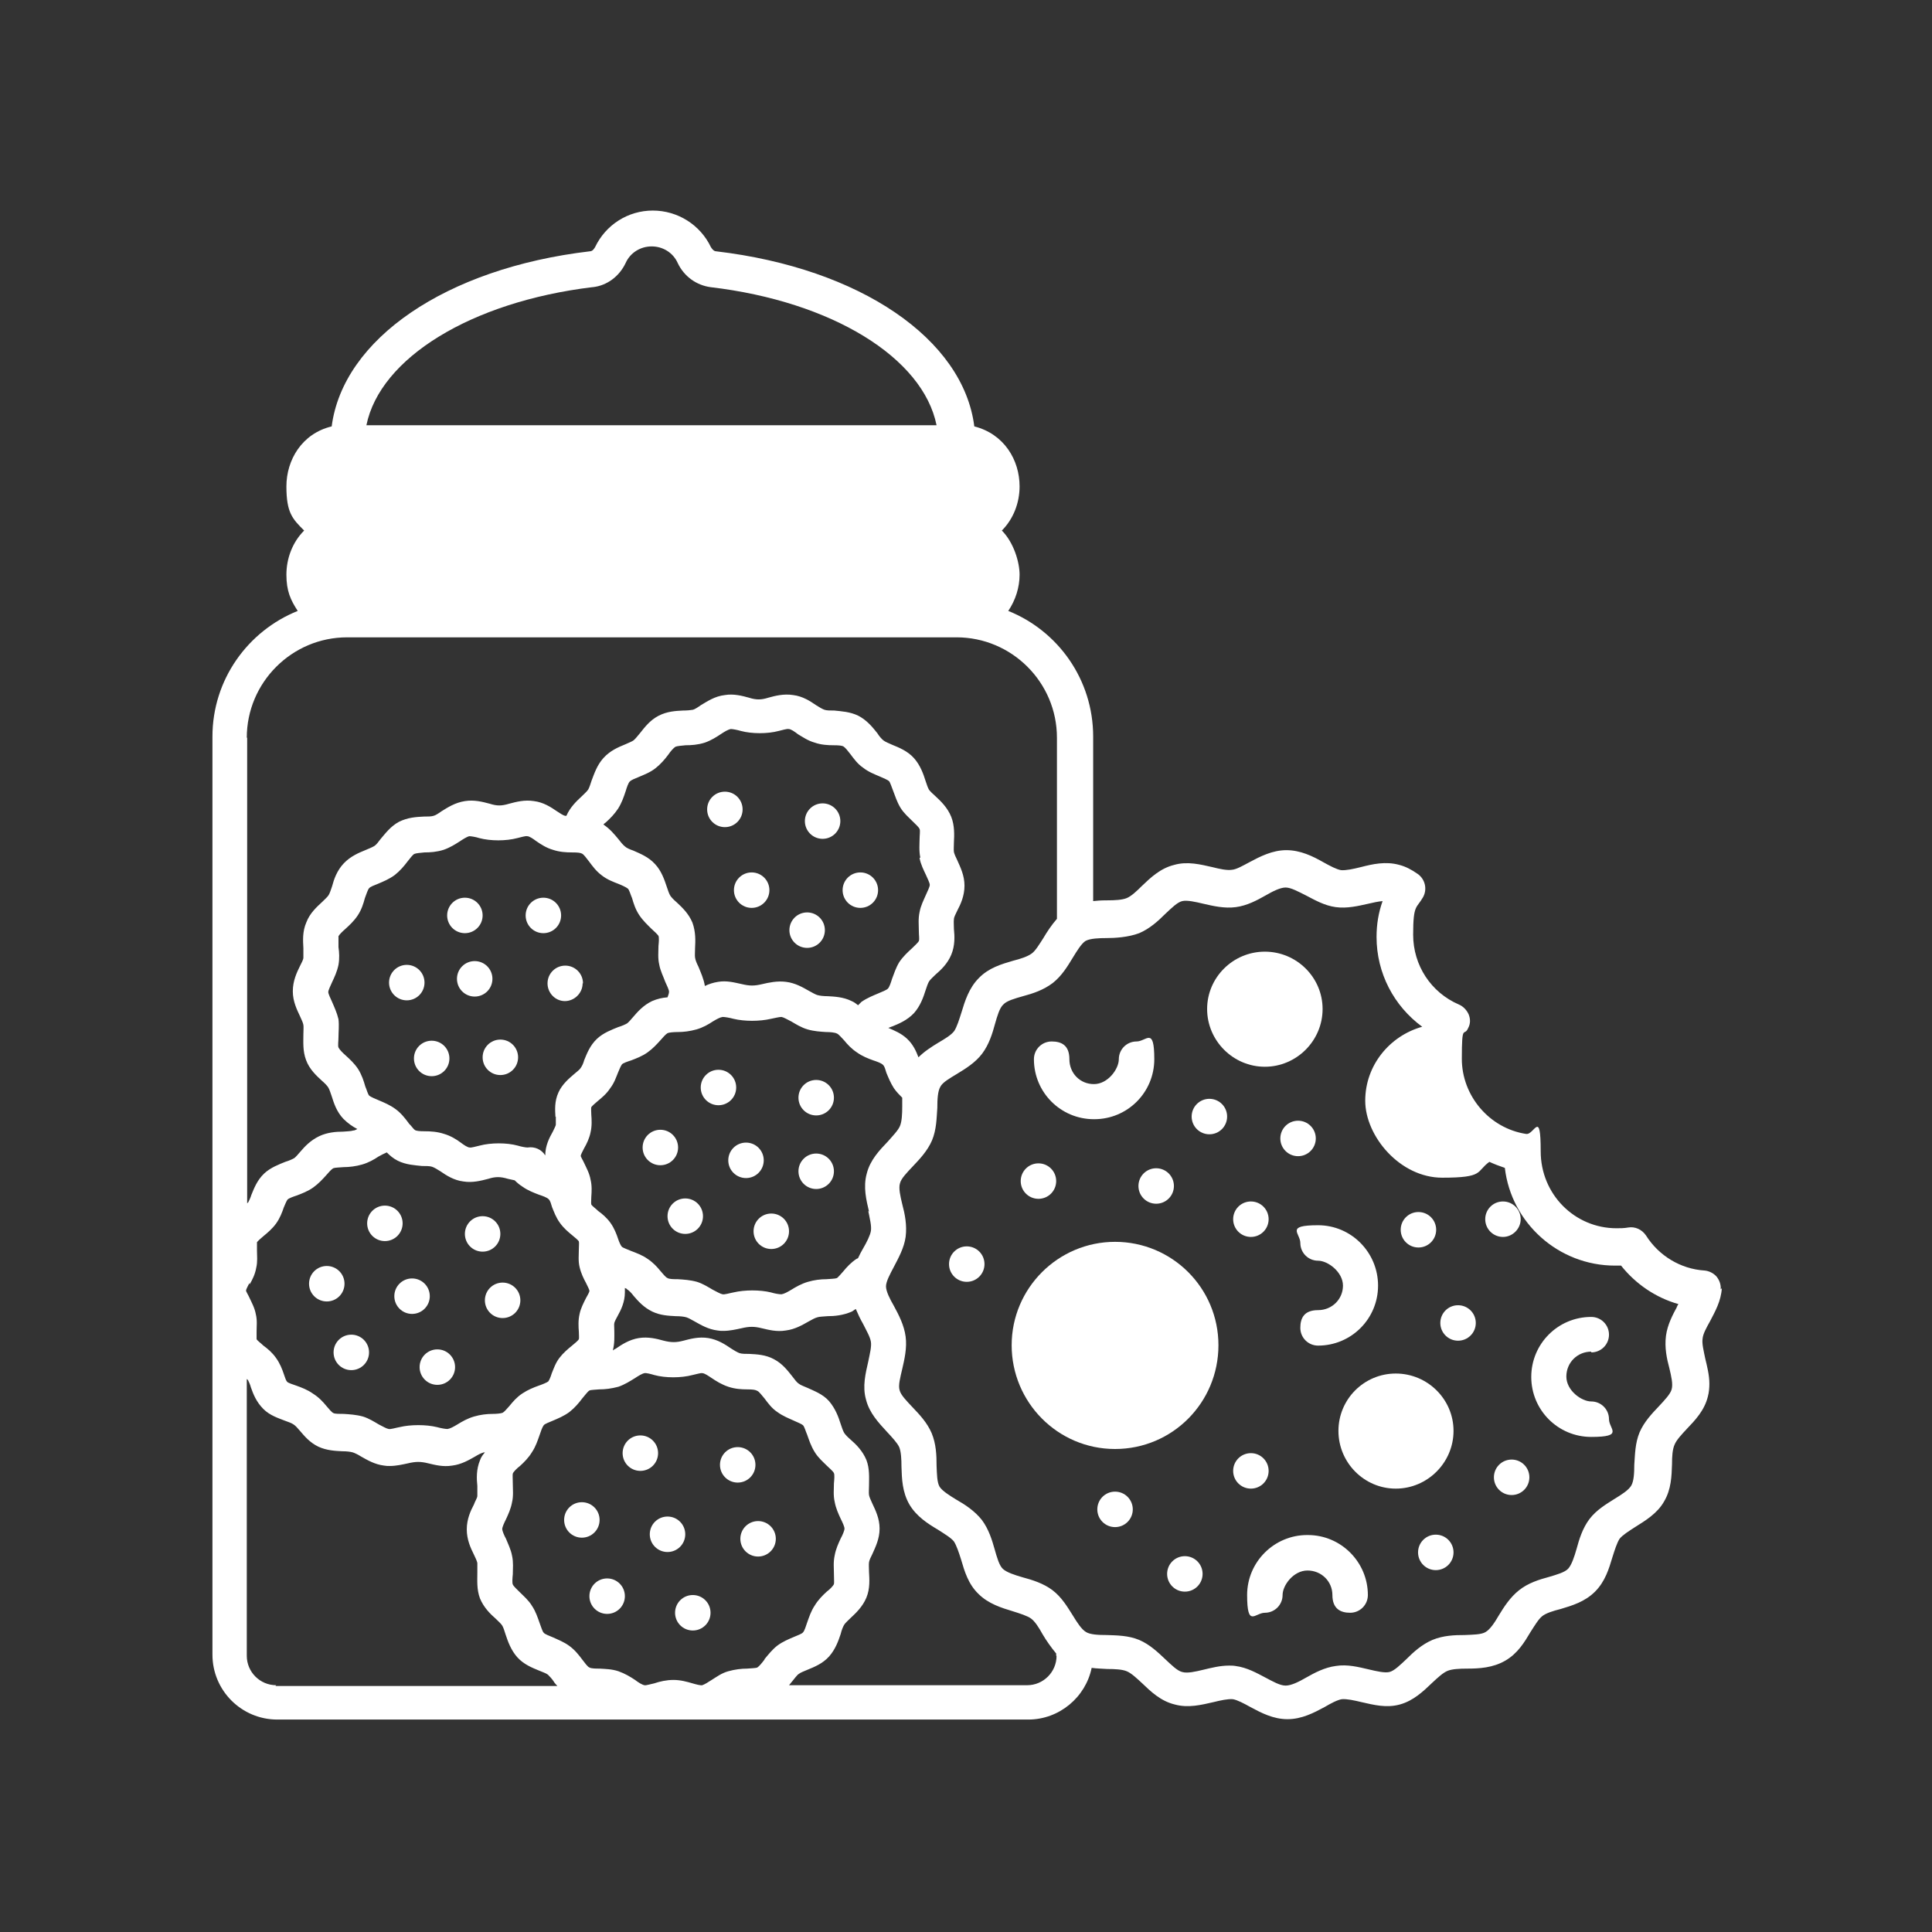 <?xml version="1.0" encoding="UTF-8"?> <svg xmlns="http://www.w3.org/2000/svg" id="Capa_1" version="1.1" viewBox="0 0 512 512"><rect x="0" y="0" width="512" height="512" fill="#333333" stroke="none"/><defs><style> .st0 { fill: #fff; } </style></defs><path class="st0" d="M456,341.7c.1-1.2-.3-2.4-1.1-3.4-.8-.9-2-1.5-3.2-1.6-6.3-.4-12.1-3.9-15.5-9.3-1.1-1.6-2.9-2.4-4.7-2.1-1.1.2-2.1.2-3.1.2-11.1,0-20.1-9-20.1-20.4s-1.7-4.2-3.9-4.6c-9.7-1.5-17-10.1-17-19.9s.6-5.6,1.7-8.2c.6-1.1.6-2.4.1-3.6-.5-1.1-1.4-2.1-2.6-2.6-7.4-3.2-12.1-10.4-12.1-18.5s.9-6.9,2.6-9.9c1.2-2.1.6-4.8-1.4-6.2-1.7-1.2-3.3-2-4.9-2.4-3.6-1-7.1-.2-10.2.6-2,.5-3.9.9-5.2.8-1.2-.2-2.9-1.1-4.7-2.1-2.8-1.6-6.1-3.2-9.8-3.2s-7,1.7-9.8,3.2c-1.7.9-3.4,1.9-4.6,2-1.4.2-3.2-.2-5.2-.7-3.1-.7-6.6-1.6-10.1-.6-3.7.9-6.3,3.4-8.6,5.6-1.4,1.4-2.8,2.7-4,3.2s-3.2.6-5.2.6-2.5.1-3.7.2v-43.6c0-15.1-9.3-28-22.5-33.3,1.9-2.8,3-6.2,3-9.6s-1.6-8.6-4.7-11.7c3.1-3.1,4.7-7.4,4.7-11.7,0-7-4.1-13.9-12-15.9-2.9-23.1-30.2-41.9-68.4-46.4-.7,0-1.2-.8-1.4-1.1-2.8-5.9-8.8-9.7-15.4-9.7s-12.5,3.8-15.3,9.7c-.2.3-.6,1.1-1.4,1.1-38.2,4.5-65.4,23.3-68.4,46.4-7.9,1.9-12,8.9-12,15.9s1.6,8.6,4.7,11.7c-3.1,3.1-4.7,7.4-4.7,11.7s1.1,6.7,3,9.6c-13.2,5.3-22.6,18.2-22.6,33.3v243.3c0,9.5,7.7,17.2,17.2,17.2h199c8.2,0,15.2-5.9,16.8-13.7,1.4.2,2.8.2,4.1.3,2.1,0,4,.1,5.2.6s2.6,1.8,4.1,3.2c2.3,2.2,4.9,4.7,8.6,5.6,3.6,1,7.1.1,10.2-.6,2-.5,3.9-.9,5.2-.8,1.2.2,2.9,1.1,4.7,2.1,2.8,1.5,6,3.2,9.8,3.2s7-1.7,9.8-3.2c1.7-1,3.4-1.9,4.6-2.1,1.4-.1,3.2.3,5.3.8,3.1.7,6.5,1.6,10.1.6s6.2-3.5,8.5-5.7c1.5-1.4,2.9-2.7,4.1-3.2s3.2-.6,5.2-.6c3.2,0,6.8-.2,10.1-2.1s5.1-4.9,6.7-7.6c1.1-1.7,2.1-3.4,3.1-4.2s2.9-1.4,4.9-1.9c3-.9,6.4-1.9,9.1-4.6s3.7-6.1,4.6-9.1c.6-1.9,1.2-3.8,1.9-4.9.8-1,2.4-2,4.1-3.1,2.7-1.7,5.9-3.6,7.7-6.8,1.9-3.2,2-6.7,2.1-9.9,0-1.9.1-3.9.7-5.2.5-1.2,1.8-2.6,3.2-4.1,2.2-2.3,4.7-4.9,5.6-8.6.3-1.1.4-2.3.4-3.4,0-2.3-.6-4.6-1.1-6.7-.4-2-.9-3.9-.7-5.2.1-1.3,1-2.9,2-4.7,1.3-2.5,2.9-5.3,3.1-8.7h0l-.3.3ZM157.1,76.1c3.7-.4,7-2.8,8.7-6.4,1.2-2.7,3.9-4.4,6.9-4.4s5.7,1.7,6.9,4.4c1.7,3.6,5,5.9,8.7,6.4,32.2,3.8,56.3,18.7,59.9,36.6H97.1c3.6-17.8,27.7-32.7,59.9-36.6h.1ZM65.4,195.5c0-14.6,11.9-26.6,26.6-26.6h161.5c14.6,0,26.6,11.9,26.6,26.6v48c-1.4,1.6-2.6,3.4-3.6,5.1-1.1,1.7-2.1,3.4-3.1,4.1-1.1.8-2.9,1.4-4.9,1.9-3.1.9-6.5,1.9-9.1,4.6-2.6,2.6-3.7,6.1-4.6,9.1-.6,1.9-1.2,3.8-1.9,4.9-.8,1.1-2.5,2.1-4.2,3.1-1.8,1.1-3.7,2.3-5.3,3.9-.6-1.6-1.4-3.4-3-4.9s-3.4-2.2-5-2.9c.4-.1.7-.3,1.1-.4,1.7-.7,3.9-1.6,5.7-3.5,1.7-1.9,2.5-4.2,3.1-6.1.3-.9.6-1.8.9-2.3.3-.5,1.1-1.2,1.7-1.8,1.5-1.3,3.2-2.9,4.2-5.3,1-2.4.9-4.9.7-6.8,0-1-.1-1.9,0-2.6,0-.6.5-1.4.9-2.3.9-1.7,1.9-3.9,1.9-6.6s-1.1-4.9-1.9-6.7c-.4-.8-.8-1.7-.9-2.2-.1-.6,0-1.6,0-2.6.1-1.9.2-4.4-.7-6.7-1-2.5-2.8-4.2-4.2-5.5-.7-.6-1.4-1.3-1.7-1.7-.3-.5-.6-1.4-.9-2.3-.6-1.9-1.4-4.2-3.1-6.1s-4-2.8-5.7-3.5c-.9-.4-1.9-.8-2.4-1.2s-1.1-1.1-1.6-1.9c-1.2-1.5-2.7-3.4-5-4.6-2.2-1.1-4.6-1.2-6.4-1.4-1.1,0-2,0-2.6-.2s-1.4-.7-2.2-1.2c-1.6-1.1-3.6-2.4-6.1-2.7-2.5-.4-4.8.2-6.6.7-1.9.6-3.2.6-5.1,0-1.8-.5-4.1-1.1-6.4-.7-2.7.3-4.7,1.7-6.4,2.7-.7.5-1.6,1.1-2.1,1.2s-1.6.2-2.6.2c-1.9.1-4.2.2-6.5,1.4s-3.7,3.1-4.9,4.6c-.6.7-1.2,1.5-1.7,1.9-.4.3-1.4.7-2.3,1.1-1.7.7-3.9,1.6-5.7,3.6-1.7,1.9-2.4,4.1-3.1,5.9-.3.9-.6,1.9-.9,2.4s-1.1,1.2-1.7,1.8c-1.4,1.3-3.1,2.9-4.1,5.2h-.3c-.6-.1-1.4-.7-2.2-1.2-1.6-1.1-3.6-2.4-6.1-2.7-2.5-.4-4.7.2-6.6.7-2,.6-3.2.6-5.1,0-1.9-.5-4.1-1.1-6.6-.7-2.6.4-4.6,1.7-6.2,2.7-.7.5-1.6,1.1-2.1,1.2-.6.2-1.6.2-2.6.2-1.9.1-4.2.2-6.6,1.4-2.2,1.2-3.6,3.1-4.8,4.5-.6.8-1.2,1.6-1.7,1.9s-1.4.7-2.4,1.1c-1.7.7-3.9,1.6-5.7,3.5-1.8,1.9-2.6,4.2-3.1,6.1-.3.9-.6,1.8-.9,2.3s-1.1,1.2-1.7,1.8c-1.4,1.3-3.3,3-4.2,5.4-1.1,2.5-.9,4.9-.8,6.9,0,1,0,1.9,0,2.5,0,.5-.5,1.4-.9,2.2-.9,1.8-1.9,4-1.9,6.7s1.1,4.9,1.9,6.6c.4.9.8,1.7.9,2.3s0,1.5,0,2.5c0,2-.2,4.4.7,6.8.9,2.5,2.8,4.2,4.2,5.5.7.6,1.4,1.3,1.7,1.8s.6,1.4.9,2.3c.6,1.9,1.3,4.1,3.1,6,1.2,1.2,2.5,2.1,3.7,2.7-.4.2-.7.4-1.1.4-.6.2-1.6.2-2.7.3-1.9,0-4.2.2-6.3,1.2-2.3,1.1-3.8,2.7-5,4.1-.6.7-1.2,1.4-1.6,1.7-.5.3-1.4.7-2.4,1-1.7.7-3.9,1.5-5.6,3.1-1.9,1.8-2.7,4-3.4,5.7-.2.7-.6,1.5-.8,1.9,0,0-.2.2-.3.3v-123.7.3ZM230.1,320.9c.4,2.1.9,3.9.7,5.3-.2,1.2-1.1,3-2.1,4.7-.4.7-.9,1.6-1.3,2.5-.1.1-.3.2-.4.2-1.5,1-2.6,2.2-3.5,3.3-.7.8-1.4,1.6-1.7,1.8-.5.2-1.7.2-2.8.3-1.5,0-3.2.2-4.9.7s-3.1,1.3-4.4,2.1c-1,.6-1.9,1.1-2.6,1.2-.7,0-1.8-.2-2.8-.5-2.9-.7-6.9-.7-9.9,0-1.1.2-2.3.6-2.9.5-.6-.1-1.6-.7-2.6-1.2-1.2-.7-2.6-1.6-4.2-2.1-1.8-.5-3.5-.6-5.1-.7-1,0-2.2,0-2.7-.3-.5-.2-1.2-1.1-1.9-1.9-.9-1.1-1.9-2.2-3.4-3.2-1.4-1-3.1-1.6-4.4-2.1-.9-.4-2.1-.8-2.4-1.1-.3-.3-.7-1.2-1-2.1-.4-1.2-1-2.8-2-4.2-1-1.4-2.2-2.4-3.3-3.2-.6-.6-1.6-1.3-1.8-1.7-.1-.3,0-1.3,0-2,.1-1.4.2-3-.2-4.6-.3-1.7-1.1-3.1-1.7-4.4-.3-.7-.9-1.6-.9-1.9s.6-1.4.9-2c.7-1.2,1.4-2.7,1.7-4.2.4-1.7.3-3.4.2-4.7,0-.6-.1-1.7,0-2,.2-.3,1.1-1.1,1.7-1.6,1.1-.9,2.4-2,3.3-3.4,1.1-1.4,1.6-3,2.1-4.2.3-.7.7-1.7,1-2.1s1.6-.8,2.5-1.1c1.3-.5,2.9-1.1,4.3-2.1s2.5-2.2,3.4-3.2c.7-.8,1.4-1.6,1.9-1.9.4-.2,1.7-.3,2.7-.3,1.6,0,3.2-.2,5-.7,1.7-.5,3.1-1.3,4.3-2.1,1-.6,1.9-1.1,2.6-1.2.6,0,1.8.2,2.9.5,2.9.7,6.9.7,9.9,0,1-.2,2.2-.5,2.8-.5.6.1,1.6.7,2.6,1.2,1.2.7,2.6,1.6,4.3,2.1s3.4.6,4.9.7c1.1,0,2.3.1,2.9.4.5.2,1.2,1.1,1.9,1.8.9,1.1,1.9,2.2,3.4,3.2,1.4,1,2.9,1.6,4.3,2.1.9.3,2.1.7,2.6,1.2s.6,1.2.9,2.1c.5,1.2,1.1,2.7,2,4.1.7,1,1.5,1.8,2.2,2.5v2.3c0,2.1-.1,4-.6,5.2s-1.9,2.6-3.2,4.1c-2.2,2.3-4.7,4.9-5.6,8.5-1,3.6-.1,7.1.6,10.1h0l-.2-.2ZM147.3,295.9v2.1c0,.4-.5,1.2-.8,1.9-.9,1.6-2,3.7-2,6.3-1-1.6-2.8-2.4-4.7-2.1-.5,0-1.6-.2-2.6-.5-2.9-.8-7.1-.8-10.1,0-.9.2-2.2.6-2.6.5-.6,0-1.6-.7-2.4-1.3-1.2-.9-2.7-1.8-4.4-2.3-1.8-.6-3.6-.7-5.1-.7s-2.2-.1-2.6-.3c-.3-.2-.7-.7-1.2-1.3l-.2-.2c-.2-.2-.3-.3-.4-.5-.9-1.2-2-2.6-3.4-3.6-1.5-1.1-3-1.7-4.4-2.3-1-.4-2.1-.9-2.5-1.2s-.7-1.6-1.1-2.5c-.4-1.4-.9-3-1.9-4.6-1-1.5-2.2-2.6-3.3-3.6-.7-.6-1.6-1.5-1.9-2.1-.2-.5,0-1.7,0-2.7,0-1.4.2-3.1,0-4.8-.4-1.7-1.1-3.2-1.7-4.6-.4-.9-1-2.1-1-2.6s.6-1.7,1-2.6c.6-1.3,1.3-2.7,1.7-4.6.3-1.7.2-3.3,0-4.7,0-1,0-2.3,0-2.9.2-.4,1.1-1.3,1.8-1.9,1.1-1,2.3-2.1,3.3-3.6s1.5-3.1,1.9-4.6c.4-1,.7-2.1,1.1-2.6.3-.4,1.4-.8,2.4-1.2,1.4-.6,2.9-1.2,4.4-2.3,1.4-1.1,2.5-2.4,3.4-3.6.7-.9,1.4-1.8,1.8-2s1.7-.3,2.7-.4c1.5,0,3.2-.1,5.1-.7,1.7-.6,3.1-1.5,4.2-2.2.9-.6,2-1.3,2.6-1.4.4,0,1.7.2,2.6.5,3,.8,7.1.8,10.1,0,.9-.2,2.1-.6,2.6-.5.6,0,1.6.7,2.4,1.3,1.3.9,2.7,1.8,4.4,2.3,1.8.6,3.5.7,5.1.7s2.2.1,2.6.3c.5.2,1.2,1.2,1.9,2.1.9,1.2,1.9,2.6,3.4,3.7,1.4,1.1,3,1.7,4.3,2.2,1,.4,2.1.9,2.6,1.3.4.4.7,1.6,1.1,2.5.4,1.4.9,3,1.9,4.5s2.2,2.6,3.2,3.6c.8.7,1.7,1.6,1.9,1.9.2.5.1,1.7,0,2.7,0,1.5-.2,3.2.2,4.9.3,1.7,1.1,3.2,1.6,4.6.4.9,1,2.1,1,2.6s-.2.9-.4,1.5c-1.4.1-2.7.4-4.1,1-2.3,1.1-3.8,2.8-5,4.2-.6.7-1.2,1.4-1.6,1.7-.5.3-1.4.7-2.4,1-1.7.7-3.9,1.5-5.6,3.1-1.9,1.8-2.7,4-3.4,5.7-.2.8-.6,1.6-.9,2-.2.4-1,1-1.7,1.6-1.4,1.2-3.2,2.7-4.2,4.9-1.1,2.4-.9,4.7-.8,6.5h0ZM243.7,227.4c.3,1.7,1.1,3.2,1.7,4.5.4.9,1,2.1,1,2.6s-.6,1.7-1,2.6c-.6,1.4-1.4,2.9-1.7,4.6-.4,1.8-.2,3.5-.2,4.9s.2,2.2,0,2.8c-.2.4-1.1,1.2-1.8,1.9-1.1,1-2.4,2.2-3.4,3.7-.9,1.5-1.4,3.1-1.9,4.4-.3,1-.7,2.2-1.1,2.6s-1.5.8-2.4,1.2c-1.4.6-3,1.2-4.6,2.3-.3.3-.6.6-.9.9-.5-.4-1-.8-1.7-1.1-2.2-1.1-4.6-1.2-6.4-1.3-1,0-2-.1-2.7-.3-.6-.2-1.3-.6-2.2-1.1-1.6-.9-3.6-2.1-6.1-2.4-2.3-.3-4.6.2-6.3.6-2.1.5-3.3.5-5.4,0-1.9-.4-4-1-6.3-.6-1.3.2-2.5.6-3.5,1.1-.3-1.9-1.1-3.6-1.7-5.1-.4-.8-.8-1.7-.9-2.4-.1-.6,0-1.6,0-2.6.1-1.9.2-4.2-.7-6.7-1-2.4-2.7-4-4.2-5.4-.7-.6-1.4-1.3-1.7-1.8s-.6-1.4-.9-2.3c-.6-1.8-1.4-4.2-3.1-6-1.7-1.9-4-2.8-5.8-3.6-.9-.3-1.8-.7-2.2-1.1-.5-.4-1.1-1.1-1.7-1.9-1-1.2-2.2-2.7-4-3.9.2-.2.4-.4.7-.6,1.1-1,2.2-2.1,3.2-3.6,1-1.6,1.5-3.1,2-4.6.3-1,.7-2.2,1.1-2.6s1.4-.8,2.4-1.2c1.4-.6,3-1.2,4.4-2.3s2.5-2.4,3.4-3.6c.6-.9,1.4-1.8,1.9-2.1.4-.2,1.7-.3,2.7-.4,1.5,0,3.2-.1,5.1-.7,1.7-.6,3.1-1.5,4.3-2.3.9-.6,1.9-1.2,2.6-1.3.4,0,1.6.2,2.6.5,3,.8,7.1.8,10.1,0,.9-.2,2.1-.6,2.6-.5.6,0,1.6.7,2.5,1.4,1.2.7,2.6,1.7,4.4,2.2,1.7.6,3.5.7,5,.7s2.2.1,2.6.3c.5.3,1.2,1.2,1.9,2.1.9,1.2,1.9,2.6,3.4,3.6,1.4,1.1,3,1.7,4.4,2.3.9.4,2.1.9,2.4,1.2s.7,1.6,1.1,2.6c.5,1.3,1,2.9,1.9,4.4s2.2,2.6,3.2,3.6,1.7,1.6,1.9,2.1c.2.4,0,1.7,0,2.7s-.2,3.1.2,4.9h-.2ZM66.2,340.3c.7-1.2,1.4-2.6,1.7-4.3.4-1.7.2-3.2.2-4.6s0-1.8,0-2.2c.2-.3,1.1-1.1,1.7-1.6,1.1-.9,2.4-2,3.4-3.4s1.6-3,2-4.2c.3-.7.7-1.7,1-2.1.4-.4,1.6-.8,2.5-1.1,1.3-.5,2.9-1.1,4.3-2.1s2.5-2.2,3.4-3.2c.6-.7,1.4-1.6,1.9-1.9.5-.2,1.7-.2,2.8-.3,1.4,0,3.2-.2,4.9-.7s3.1-1.3,4.3-2.1c.7-.4,1.5-.8,2.2-1.1.8.8,1.7,1.6,2.9,2.2,2.2,1.1,4.6,1.2,6.4,1.4,1.1,0,2.1,0,2.7.2s1.4.7,2.2,1.2c1.6,1.1,3.6,2.4,6.1,2.7,2.4.4,4.7-.2,6.6-.7,1.9-.6,3.2-.6,5.2,0,.6.1,1.2.3,1.8.4.6.6,1.3,1.2,2.1,1.7,1.4,1,3,1.6,4.3,2.1.9.3,2.1.7,2.6,1.2s.6,1.2.9,2.1c.5,1.2,1,2.7,2.1,4.2,1,1.4,2.2,2.4,3.3,3.3.6.5,1.6,1.3,1.7,1.6.1.3,0,1.4,0,2.1,0,1.4-.2,3.1.2,4.7.4,1.7,1.1,3.1,1.7,4.2.3.7.9,1.7.9,2.1s-.6,1.3-.9,1.9c-.6,1.2-1.4,2.7-1.7,4.2-.4,1.7-.3,3.4-.2,4.7,0,.7.1,1.7,0,2-.2.4-1.2,1.2-1.8,1.7-1.1.9-2.3,1.9-3.3,3.2-1.1,1.4-1.6,3-2.1,4.2-.2.7-.6,1.7-.9,2.1-.4.3-1.6.8-2.5,1.1-1.4.5-2.9,1.1-4.4,2.1s-2.5,2.2-3.4,3.3c-.7.8-1.4,1.6-1.8,1.8-.5.2-1.7.3-2.7.3-1.5,0-3.2.2-4.9.7-1.7.5-3.1,1.3-4.4,2.1-1,.6-1.9,1.1-2.6,1.2-.6,0-1.7-.2-2.8-.5-2.9-.7-7-.7-9.9,0-1.1.2-2.3.6-2.9.5s-1.6-.7-2.6-1.2c-1.2-.7-2.6-1.6-4.2-2.1-1.8-.5-3.6-.6-5.1-.7-1,0-2.3,0-2.7-.2-.5-.2-1.2-1.1-1.9-1.9-.9-1.1-2-2.3-3.6-3.3-1.4-1-3-1.6-4.4-2.1-.9-.3-2.1-.7-2.4-1s-.6-1.2-.9-2.1c-.4-1.2-1-2.8-2.1-4.3-1-1.4-2.2-2.4-3.3-3.2-.6-.6-1.6-1.3-1.8-1.7,0-.4,0-1.4,0-2.1,0-1.3.2-2.9-.2-4.5-.3-1.7-1.1-3.1-1.7-4.4-.3-.7-.9-1.6-.9-1.9s.6-1.4.9-2h0v.3ZM73.2,446.6c-4.3,0-7.8-3.5-7.8-7.8v-73.4c0,.1.2.2.3.3.2.4.6,1.2.8,2,.6,1.7,1.4,3.8,3.3,5.7,1.7,1.7,3.9,2.4,5.7,3.1.9.3,1.9.7,2.3,1,.5.3,1.1,1,1.7,1.7,1.2,1.4,2.6,3.1,4.9,4.2,2.2,1,4.4,1.1,6.3,1.2,1.1,0,2.1.1,2.8.3.6.2,1.4.6,2.2,1.1,1.6.9,3.6,2.1,6.1,2.4.5.1,1,.1,1.5.1,1.7,0,3.4-.4,4.8-.7,2.1-.5,3.4-.5,5.4,0,1.7.4,3.9,1,6.3.6,2.5-.3,4.5-1.5,6.1-2.4.8-.5,1.6-.9,2.3-1.1h.3c-.5.6-1,1.2-1.3,2.1-1,2.4-.9,4.9-.7,6.8,0,1,0,1.9,0,2.6,0,.6-.6,1.4-.9,2.3-.9,1.7-1.9,3.9-1.9,6.6s1,4.9,1.9,6.7c.4.8.8,1.7.9,2.2,0,.6,0,1.6,0,2.6,0,2-.2,4.4.7,6.8,1,2.4,2.7,4.1,4.2,5.4.7.7,1.4,1.3,1.7,1.8s.6,1.4.9,2.4c.6,1.8,1.4,4.1,3.1,6s4,2.8,5.7,3.5c.9.4,1.9.7,2.4,1.1.4.4,1.1,1.1,1.6,1.9.2.4.6.7.9,1.1h-74.7l.2-.2ZM202.6,439.8c-.6.8-1.4,1.8-1.9,2.1-.4.2-1.7.2-2.7.3-1.5,0-3.2.2-5,.7s-3.1,1.5-4.4,2.3c-.9.6-1.9,1.2-2.5,1.4-.4.1-1.6-.2-2.6-.5-1.4-.4-3.1-.9-5-.9s-3.6.4-5.1.9c-1,.2-2.2.6-2.6.5-.6-.1-1.6-.7-2.5-1.4-1.2-.8-2.7-1.7-4.4-2.3-1.8-.6-3.5-.6-5-.7-1,0-2.2,0-2.7-.3-.5-.2-1.2-1.2-1.9-2.1-.9-1.2-1.9-2.5-3.4-3.6s-3.1-1.7-4.4-2.3c-.9-.4-2.1-.8-2.4-1.2-.4-.4-.7-1.6-1.1-2.6-.5-1.4-1-3-2-4.5-.9-1.5-2.2-2.6-3.2-3.6-.7-.7-1.7-1.6-1.9-2.1-.2-.4-.1-1.7,0-2.7,0-1.5.2-3.1-.2-4.9-.3-1.7-1.1-3.2-1.6-4.5-.5-.9-1-2.1-1-2.6s.5-1.6,1-2.6c.6-1.3,1.3-2.8,1.6-4.5.4-1.7.2-3.4.2-4.9s-.1-2.2,0-2.7c.2-.5,1.1-1.4,1.9-2,1.1-1,2.3-2.2,3.2-3.7,1-1.5,1.5-3.1,2-4.5.3-.9.7-2.1,1.1-2.6.3-.4,1.5-.8,2.4-1.2,1.4-.6,2.9-1.2,4.4-2.3,1.4-1.1,2.5-2.4,3.4-3.6.7-.8,1.4-1.8,1.9-2.1.4-.2,1.7-.2,2.6-.3,1.6,0,3.2-.2,5.1-.7,1.7-.6,3.1-1.5,4.4-2.3.9-.6,1.9-1.2,2.5-1.3.4-.1,1.6.2,2.6.5,2.9.8,7.1.8,10.1,0,1-.2,2.2-.6,2.6-.5.6,0,1.6.7,2.5,1.3,1.2.8,2.6,1.7,4.4,2.3s3.5.7,5,.7,2.2.1,2.7.4c.5.2,1.2,1.2,1.9,2,.9,1.2,1.9,2.6,3.4,3.6,1.5,1.1,3.1,1.7,4.4,2.3.9.4,2.1.9,2.4,1.2.4.4.7,1.6,1.1,2.5.5,1.4,1,3,2,4.6.9,1.5,2.2,2.6,3.2,3.6.7.7,1.7,1.5,1.9,2,.2.4.1,1.7,0,2.7,0,1.5-.2,3.2.2,4.9.3,1.7,1,3.2,1.6,4.5.5,1,1,2.1,1,2.6s-.5,1.7-1,2.6c-.6,1.3-1.3,2.8-1.6,4.5-.4,1.8-.2,3.4-.2,4.9s.1,2.2,0,2.7c-.2.5-1.1,1.4-1.9,2-1.1,1-2.3,2.2-3.2,3.7-1,1.5-1.5,3.1-2,4.5-.3.9-.7,2.2-1.1,2.6-.3.4-1.5.8-2.4,1.2-1.4.6-2.9,1.2-4.4,2.3-1.4,1.1-2.4,2.4-3.4,3.6h0ZM280,438.8c0,4.3-3.5,7.8-7.8,7.8h-63.1c.3-.4.6-.7.9-1.1.6-.7,1.2-1.6,1.7-1.9.5-.4,1.4-.7,2.3-1.1,1.7-.7,4-1.6,5.7-3.5s2.5-4.2,3.1-6c.2-.9.6-1.9.9-2.4.3-.5,1.1-1.2,1.7-1.8,1.4-1.3,3.2-3,4.2-5.4s.8-4.9.7-6.8c0-1-.1-1.9,0-2.6.1-.6.5-1.4.9-2.2.8-1.8,1.9-4,1.9-6.7s-1.1-4.9-1.9-6.6c-.4-.9-.8-1.7-.9-2.3-.1-.6,0-1.6,0-2.6,0-1.9.2-4.4-.7-6.7-1-2.4-2.7-4.1-4.2-5.4-.7-.6-1.4-1.3-1.7-1.8s-.6-1.4-.9-2.3c-.6-1.9-1.4-4.1-3.1-6.1-1.7-1.9-4-2.7-5.7-3.5-.9-.4-1.8-.7-2.3-1.1-.5-.3-1.1-1.1-1.7-1.9-1.2-1.5-2.6-3.4-4.9-4.6-2.2-1.2-4.6-1.3-6.5-1.4-1,0-2,0-2.6-.2s-1.4-.7-2.2-1.2c-1.6-1.1-3.6-2.4-6.1-2.8s-4.7.2-6.6.7c-1.9.5-3.2.5-5.2,0-1.8-.5-4.1-1.1-6.6-.7s-4.5,1.7-6.1,2.8c-.2.1-.6.3-.8.5.5-1.9.4-3.6.4-5.1s-.1-1.6,0-2.2c.1-.4.5-1.2.9-1.9.9-1.6,1.9-3.7,1.9-6.2s0-.8-.1-1.2c.3.1.6.2.7.4.5.3,1.1.9,1.7,1.7,1.2,1.4,2.7,3.1,5,4.2,2.1,1,4.3,1.1,6.2,1.2,1.1,0,2.1.1,2.8.3.6.2,1.3.6,2.2,1.1,1.6.9,3.6,2.1,6.1,2.4.5.1,1,.1,1.5.1,1.7,0,3.4-.4,4.8-.7,2.1-.5,3.4-.5,5.4,0,1.7.4,3.9,1,6.3.6,2.5-.3,4.5-1.5,6.1-2.4.9-.5,1.6-.9,2.3-1.1.6-.2,1.7-.2,2.7-.3,1.8,0,4.1-.2,6.4-1.2.4-.2.7-.5,1.1-.7.6,1.4,1.2,2.7,1.9,3.9.9,1.8,1.9,3.5,2.1,4.8s-.3,3.2-.7,5.2c-.7,3.1-1.6,6.6-.6,10.1.9,3.6,3.4,6.2,5.6,8.6,1.3,1.4,2.7,2.9,3.2,4,.5,1.2.6,3.2.6,5.2.1,3.2.2,6.7,2.1,10,1.9,3.2,4.9,5.1,7.6,6.7,1.7,1.1,3.4,2.1,4.2,3.1.7,1.1,1.3,2.9,1.9,4.8.9,3.1,1.9,6.5,4.6,9.1,2.6,2.6,6.1,3.7,9.1,4.6,1.9.6,3.8,1.2,4.8,1.9,1.1.8,2.1,2.4,3.1,4.2,1,1.7,2.2,3.4,3.6,5.1v.9-.3ZM444.6,346c-1.3,2.4-2.7,5-3.1,8-.4,3.1.2,6,.9,8.6.5,2.1,1,4.2.6,5.6-.3,1.2-1.9,2.9-3.4,4.5-1.8,1.9-3.9,4.1-5.1,6.9-1.2,2.9-1.2,5.9-1.4,8.6,0,2.1-.1,4.3-.8,5.5s-2.6,2.4-4.4,3.5c-2.2,1.4-4.8,2.9-6.7,5.4-1.8,2.4-2.7,5.3-3.4,7.9-.6,2.1-1.3,4.2-2.2,5.2s-3.1,1.6-5.1,2.2c-2.6.7-5.5,1.6-7.9,3.5s-4,4.4-5.4,6.7c-1.1,1.9-2.3,3.7-3.5,4.4-1.1.7-3.4.7-5.5.8-2.7,0-5.7.1-8.6,1.3-2.8,1.2-5,3.2-6.9,5.1-1.6,1.5-3.2,3.1-4.5,3.4-1.2.3-3.4-.2-5.5-.7-2.6-.6-5.6-1.4-8.7-.9-3,.4-5.6,1.8-7.9,3.1-1.9,1.1-3.9,2.1-5.4,2.1s-3.4-1.1-5.3-2.1c-2.3-1.2-4.9-2.7-8-3.1-.6-.1-1.2-.1-1.7-.1-2.4,0-4.7.6-6.8,1.1-2.1.5-4.2,1-5.6.6-1.3-.3-2.9-1.9-4.5-3.4-1.9-1.8-4.1-3.9-6.9-5.1-2.9-1.2-5.9-1.2-8.6-1.3-2.2,0-4.4-.1-5.5-.8-1.2-.7-2.4-2.6-3.5-4.4-1.4-2.2-2.9-4.8-5.4-6.7-2.4-1.8-5.3-2.7-7.9-3.4-2.1-.6-4.2-1.3-5.2-2.2-1-.9-1.6-3.1-2.2-5.2-.7-2.5-1.6-5.4-3.4-7.8-1.9-2.4-4.5-4.1-6.8-5.4-1.8-1.1-3.7-2.3-4.4-3.4-.7-1.2-.7-3.4-.8-5.6,0-2.7-.1-5.7-1.3-8.6-1.2-2.8-3.2-4.9-5.1-6.9-1.5-1.6-3.1-3.2-3.4-4.5-.4-1.3.2-3.4.7-5.6.6-2.6,1.3-5.6.9-8.6-.4-3-1.8-5.7-3.1-8.1-1.1-1.9-2.1-3.9-2.1-5.2s1.1-3.3,2.1-5.2c1.2-2.3,2.7-5,3.1-7.9.4-3.1-.2-6.1-.9-8.7-.5-2.1-1-4.2-.6-5.5.3-1.3,1.9-2.9,3.4-4.5,1.8-1.9,3.9-4.1,5.1-6.9,1.2-2.9,1.2-5.9,1.4-8.6,0-2.2.1-4.4.8-5.6.6-1.2,2.6-2.3,4.4-3.4,2.3-1.4,4.9-3,6.7-5.4s2.7-5.3,3.4-7.9c.6-2.1,1.2-4.2,2.2-5.1.9-1,3.1-1.6,5.2-2.2,2.6-.7,5.4-1.6,7.9-3.5,2.4-1.9,3.9-4.4,5.3-6.7,1.1-1.8,2.2-3.6,3.3-4.4,0,0,.1,0,.2-.1,1.2-.6,3.4-.7,5.5-.7s5.7-.2,8.6-1.3c2.8-1.2,5-3.2,6.9-5.1,1.6-1.5,3.2-3.1,4.5-3.4,1.3-.3,3.5.2,5.6.7,2.6.6,5.6,1.3,8.6.9,3-.4,5.6-1.8,7.9-3.1,1.9-1.1,3.9-2.1,5.3-2.1s3.4,1.1,5.4,2.1c2.3,1.2,4.9,2.7,7.9,3.1,3,.4,5.9-.3,8.6-.9,1.3-.3,2.6-.6,3.8-.7-1.1,3.1-1.6,6.2-1.6,9.5,0,9.6,4.6,18.3,12.1,23.8-8.6,2.4-15.1,10.2-15.1,19.6s9.2,20.4,20.4,20.4,8.9-1.6,12.5-4.2c1.3.6,2.6,1.1,4.1,1.6,1.7,14.6,14.2,25.9,29.2,25.9s1.1,0,1.6,0c3.9,4.9,9.2,8.5,15.2,10.2-.2.3-.4.6-.5.9h0l.3-.5Z"></path><path class="st0" d="M290,296.6c8.8,0,15.9-7.1,15.9-15.9s-2.1-4.7-4.7-4.7-4.7,2.1-4.7,4.7-2.9,6.6-6.6,6.6-6.5-2.9-6.5-6.6-2.1-4.7-4.7-4.7-4.7,2.1-4.7,4.7c0,8.8,7.1,15.9,15.9,15.9h.1Z"></path><path class="st0" d="M301.7,314.3c0,2.6,2.1,4.7,4.7,4.7s4.7-2.1,4.7-4.7-2.1-4.7-4.7-4.7-4.7,2.1-4.7,4.7Z"></path><path class="st0" d="M295.5,395.3c-2.6,0-4.7,2.1-4.7,4.7s2.1,4.7,4.7,4.7,4.7-2.1,4.7-4.7-2.1-4.7-4.7-4.7Z"></path><path class="st0" d="M314,412.4c-2.6,0-4.7,2.1-4.7,4.7s2.1,4.7,4.7,4.7,4.7-2.1,4.7-4.7-2.1-4.7-4.7-4.7Z"></path><path class="st0" d="M256.2,330.3c-2.6,0-4.7,2.1-4.7,4.7s2.1,4.7,4.7,4.7,4.7-2.1,4.7-4.7-2.1-4.7-4.7-4.7Z"></path><path class="st0" d="M275.2,317.7c2.6,0,4.7-2.1,4.7-4.7s-2.1-4.7-4.7-4.7-4.7,2.1-4.7,4.7,2.1,4.7,4.7,4.7Z"></path><path class="st0" d="M295.5,329.1c-15.1,0-27.4,12.3-27.4,27.4s12.2,27.5,27.4,27.5,27.4-12.3,27.4-27.5-12.3-27.4-27.4-27.4Z"></path><path class="st0" d="M331.5,318.4c-2.6,0-4.7,2.1-4.7,4.7s2.1,4.7,4.7,4.7,4.7-2.1,4.7-4.7-2.1-4.7-4.7-4.7Z"></path><path class="st0" d="M336.2,389.8c0-2.6-2.1-4.7-4.7-4.7s-4.7,2.1-4.7,4.7,2.1,4.7,4.7,4.7,4.7-2.1,4.7-4.7Z"></path><path class="st0" d="M350.5,267.4c0-8.4-6.9-15.2-15.3-15.2s-15.3,6.8-15.3,15.2,6.9,15.3,15.3,15.3,15.3-6.9,15.3-15.3Z"></path><path class="st0" d="M346.4,406.8c-8.7,0-15.9,7.1-15.9,15.9s2.1,4.7,4.7,4.7,4.7-2.1,4.7-4.7,2.9-6.5,6.6-6.5,6.6,2.9,6.6,6.5,2.1,4.7,4.7,4.7,4.7-2.1,4.7-4.7c0-8.7-7.1-15.9-15.9-15.9h-.2Z"></path><path class="st0" d="M344.6,329.4c0,2.6,2.1,4.7,4.7,4.7s6.6,3,6.6,6.6-2.9,6.5-6.6,6.5-4.7,2.1-4.7,4.7,2.1,4.7,4.7,4.7c8.8,0,15.9-7.1,15.9-15.9s-7.1-16-15.9-16-4.7,2.1-4.7,4.7h0Z"></path><path class="st0" d="M348.7,301.7c0-2.6-2.1-4.7-4.7-4.7s-4.7,2.1-4.7,4.7,2.1,4.7,4.7,4.7,4.7-2.1,4.7-4.7Z"></path><path class="st0" d="M320.5,291.2c-2.6,0-4.7,2.1-4.7,4.7s2.1,4.7,4.7,4.7,4.7-2.1,4.7-4.7-2.1-4.7-4.7-4.7Z"></path><path class="st0" d="M386.4,345.9c-2.6,0-4.7,2.1-4.7,4.7s2.1,4.7,4.7,4.7,4.7-2.1,4.7-4.7-2.1-4.7-4.7-4.7Z"></path><path class="st0" d="M380.5,406.7c-2.6,0-4.7,2.1-4.7,4.7s2.1,4.7,4.7,4.7,4.7-2.1,4.7-4.7-2.1-4.7-4.7-4.7Z"></path><path class="st0" d="M385.2,379.2c0-8.4-6.9-15.2-15.3-15.2s-15.2,6.8-15.2,15.2,6.8,15.3,15.2,15.3,15.3-6.9,15.3-15.3Z"></path><path class="st0" d="M400.6,386.8c-2.6,0-4.7,2.1-4.7,4.7s2.1,4.7,4.7,4.7,4.7-2.1,4.7-4.7-2.1-4.7-4.7-4.7Z"></path><path class="st0" d="M375.9,330.6c2.6,0,4.7-2.1,4.7-4.7s-2.1-4.7-4.7-4.7-4.7,2.1-4.7,4.7,2.1,4.7,4.7,4.7Z"></path><path class="st0" d="M421.7,358.4c2.6,0,4.7-2.1,4.7-4.7s-2.1-4.7-4.7-4.7c-8.8,0-15.9,7.1-15.9,15.9s7.1,15.9,15.9,15.9,4.7-2.1,4.7-4.7-2.1-4.7-4.7-4.7-6.6-2.9-6.6-6.6,2.9-6.6,6.6-6.6h0v.2Z"></path><path class="st0" d="M403,323.1c0-2.6-2.1-4.7-4.7-4.7s-4.7,2.1-4.7,4.7,2.1,4.7,4.7,4.7,4.7-2.2,4.7-4.7Z"></path><path class="st0" d="M174.4,385.1c0-2.6-2.1-4.7-4.7-4.7s-4.7,2.1-4.7,4.7,2.1,4.7,4.7,4.7,4.7-2.1,4.7-4.7Z"></path><path class="st0" d="M158.9,402.8c0-2.6-2.1-4.7-4.7-4.7s-4.7,2.1-4.7,4.7,2.1,4.7,4.7,4.7,4.7-2.1,4.7-4.7Z"></path><path class="st0" d="M200.2,388.2c0-2.6-2.1-4.7-4.7-4.7s-4.7,2.1-4.7,4.7,2.1,4.7,4.7,4.7,4.7-2.1,4.7-4.7Z"></path><path class="st0" d="M181.6,406.6c0-2.6-2.1-4.7-4.7-4.7s-4.7,2.1-4.7,4.7,2.1,4.7,4.7,4.7,4.7-2.1,4.7-4.7Z"></path><path class="st0" d="M183.6,422.7c-2.6,0-4.7,2.1-4.7,4.7s2.1,4.7,4.7,4.7,4.7-2.1,4.7-4.7-2.1-4.7-4.7-4.7Z"></path><path class="st0" d="M160.9,418.3c-2.6,0-4.7,2.1-4.7,4.7s2.1,4.7,4.7,4.7,4.7-2.1,4.7-4.7-2.1-4.7-4.7-4.7Z"></path><circle class="st0" cx="200.9" cy="407.8" r="4.7"></circle><path class="st0" d="M196.8,214.5c0-2.6-2.1-4.7-4.7-4.7s-4.7,2.1-4.7,4.7,2.1,4.7,4.7,4.7,4.7-2.1,4.7-4.7Z"></path><circle class="st0" cx="218" cy="217.6" r="4.7"></circle><circle class="st0" cx="199.2" cy="235.9" r="4.7"></circle><path class="st0" d="M228,231.2c-2.6,0-4.7,2.1-4.7,4.7s2.1,4.7,4.7,4.7,4.7-2.1,4.7-4.7-2.1-4.7-4.7-4.7Z"></path><path class="st0" d="M213.9,241.8c-2.6,0-4.7,2.1-4.7,4.7s2.1,4.7,4.7,4.7,4.7-2.1,4.7-4.7-2.1-4.7-4.7-4.7Z"></path><circle class="st0" cx="123.2" cy="242.6" r="4.7"></circle><circle class="st0" cx="107.8" cy="260.4" r="4.7"></circle><path class="st0" d="M148.7,242.6c0-2.6-2.1-4.7-4.7-4.7s-4.7,2.1-4.7,4.7,2.1,4.7,4.7,4.7,4.7-2.1,4.7-4.7Z"></path><path class="st0" d="M130.5,259.4c0-2.6-2.1-4.7-4.7-4.7s-4.7,2.1-4.7,4.7,2.1,4.7,4.7,4.7,4.7-2.1,4.7-4.7Z"></path><path class="st0" d="M132.6,275.5c-2.6,0-4.7,2.1-4.7,4.7s2.1,4.7,4.7,4.7,4.7-2.1,4.7-4.7-2.1-4.7-4.7-4.7Z"></path><path class="st0" d="M114.4,275.8c-2.6,0-4.7,2.1-4.7,4.7s2.1,4.7,4.7,4.7,4.7-2.1,4.7-4.7-2.1-4.7-4.7-4.7Z"></path><path class="st0" d="M154.5,260.6c0-2.6-2.1-4.7-4.7-4.7s-4.7,2.1-4.7,4.7,2.1,4.7,4.6,4.7,4.7-2.1,4.7-4.7h0Z"></path><path class="st0" d="M102,328.9c2.6,0,4.7-2.1,4.7-4.7s-2.1-4.7-4.7-4.7-4.7,2.1-4.7,4.7,2.1,4.7,4.7,4.7Z"></path><path class="st0" d="M86.6,344.9c2.6,0,4.7-2.1,4.7-4.7s-2.1-4.7-4.7-4.7-4.7,2.1-4.7,4.7,2.1,4.7,4.7,4.7Z"></path><path class="st0" d="M127.9,331.7c2.6,0,4.7-2.1,4.7-4.7s-2.1-4.7-4.7-4.7-4.7,2.1-4.7,4.7,2.1,4.7,4.7,4.7Z"></path><circle class="st0" cx="109.2" cy="343.5" r="4.7"></circle><path class="st0" d="M111.2,362.3c0,2.6,2.1,4.7,4.7,4.7s4.7-2.1,4.7-4.7-2.1-4.7-4.7-4.7-4.7,2.1-4.7,4.7Z"></path><path class="st0" d="M88.4,358.4c0,2.6,2.1,4.7,4.7,4.7s4.7-2.1,4.7-4.7-2.1-4.7-4.7-4.7-4.7,2.1-4.7,4.7Z"></path><path class="st0" d="M128.5,344.6c0,2.6,2.1,4.7,4.7,4.7s4.7-2.1,4.7-4.7-2.1-4.7-4.7-4.7-4.7,2.1-4.7,4.7Z"></path><circle class="st0" cx="190.4" cy="288.2" r="4.7"></circle><path class="st0" d="M179.7,304.1c0-2.6-2.1-4.7-4.7-4.7s-4.7,2.1-4.7,4.7,2.1,4.7,4.7,4.7,4.7-2.1,4.7-4.7Z"></path><path class="st0" d="M216.3,286.2c-2.6,0-4.7,2.1-4.7,4.7s2.1,4.7,4.7,4.7,4.7-2.1,4.7-4.7-2.1-4.7-4.7-4.7Z"></path><path class="st0" d="M202.4,307.5c0-2.6-2.1-4.7-4.7-4.7s-4.7,2.1-4.7,4.7,2.1,4.7,4.7,4.7,4.7-2.1,4.7-4.7Z"></path><path class="st0" d="M204.4,321.6c-2.6,0-4.7,2.1-4.7,4.7s2.1,4.7,4.7,4.7,4.7-2.1,4.7-4.7-2.1-4.7-4.7-4.7Z"></path><path class="st0" d="M181.6,317.6c-2.6,0-4.7,2.1-4.7,4.7s2.1,4.7,4.7,4.7,4.7-2.1,4.7-4.7-2.1-4.7-4.7-4.7Z"></path><circle class="st0" cx="216.3" cy="310.4" r="4.7"></circle></svg> 
